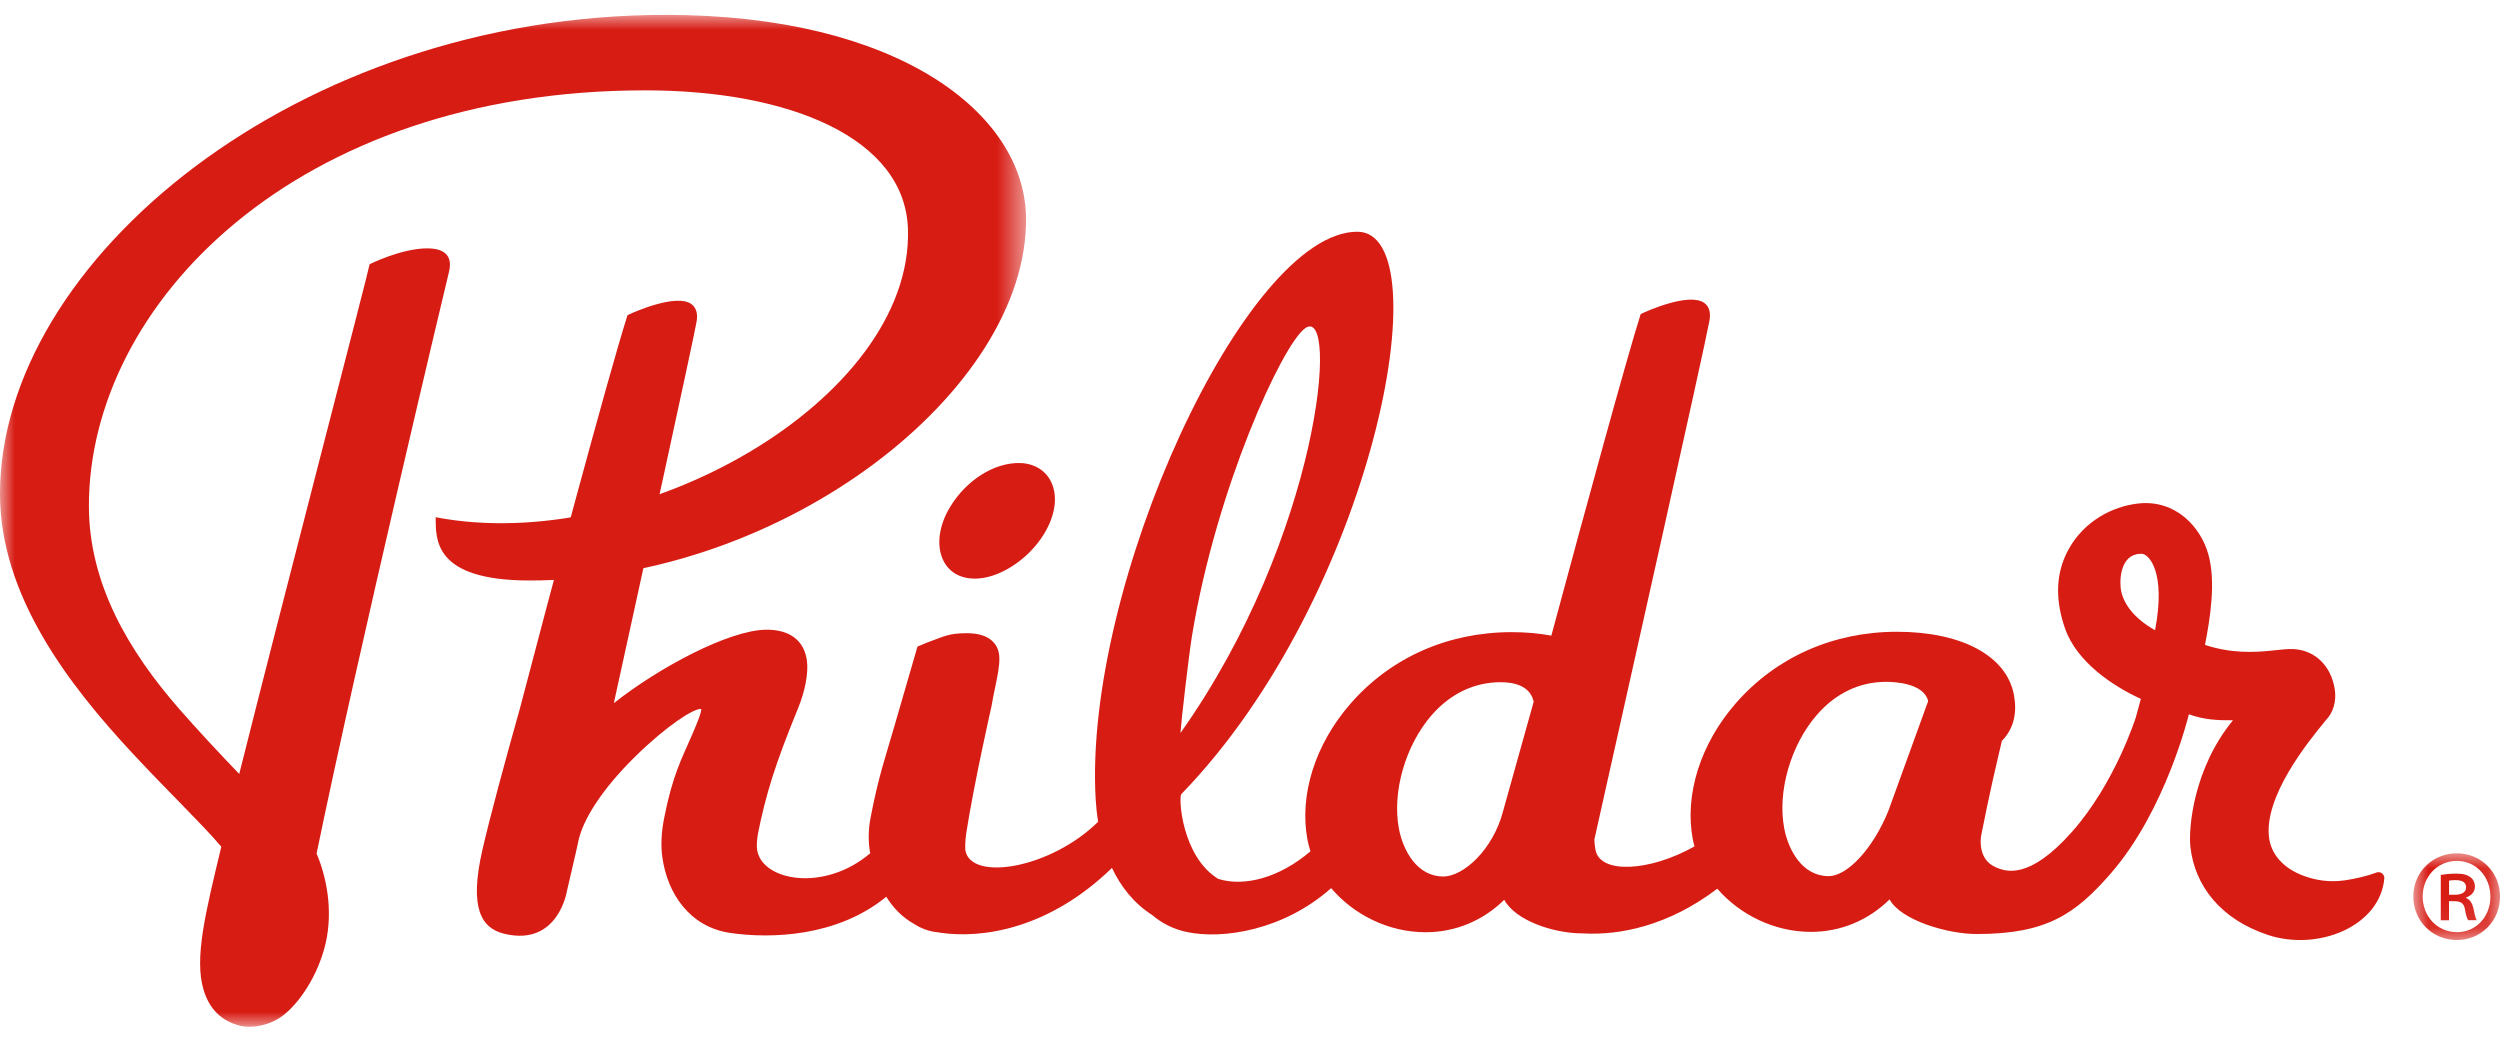 <?xml version="1.0" encoding="UTF-8"?><svg width="84px" height="35px" viewBox="0 0 84 35" version="1.1" xmlns="http://www.w3.org/2000/svg" xmlns:xlink="http://www.w3.org/1999/xlink"><defs><path id="path-1" d="M0 0h34.474v34H0z"/><path id="path-3" d="M0 0h2.913v2.914H0z"/></defs><g id="Symbols" stroke="none" stroke-width="1" fill="none" fill-rule="evenodd"><g id="3-—-ORGANISMS-/-FOOTER-/-—" transform="translate(-680 -269)"><g id="Footer-—-Newsletter-&amp;-RS" transform="translate(524 245)"><g id="Logo" transform="translate(156 24.5)"><path d="M32.707 18.942c.821.026 1.842-.623 2.378-1.51.377-.624.463-1.257.236-1.734-.187-.391-.565-.624-1.039-.64-.861-.026-1.809.566-2.359 1.476-.379.628-.467 1.295-.234 1.784.183.387.545.609 1.018.624" id="Fill-1" fill="#D71C14"/><path d="M72.41 20.676c-.711-.403-1.058-.886-1.144-1.343-.05-.265-.05-1.095.53-1.212.051-.01.105-.016.165-.014.239.006.824.6.449 2.569Zm-8.954 6.051c-.504 1.26-1.371 2.21-2.015 2.211-.876.001-1.349-.863-1.491-1.604-.236-1.236.218-2.807 1.101-3.819.63-.723 1.43-1.104 2.315-1.105.3-.001 1.278.046 1.42.647l-1.331 3.671Zm-14.962 2.223c-.875.001-1.349-.862-1.49-1.603-.235-1.236.218-2.806 1.101-3.82.63-.721 1.431-1.104 2.316-1.105.443 0.0.991.114 1.11.653-.016.06-.032.119-.048.178l-.978 3.496 0.0.002c-.338 1.296-1.331 2.2-2.012 2.199Zm-4.646-18.418c1.171-.846.508 6.974-4.185 13.598.028-.429.287-2.657.392-3.292.818-4.947 3.027-9.751 3.793-10.305Zm35.97 18.297c-.276.104-.707.204-1.022.249-.515.074-.96.004-1.355-.136-.805-.286-1.123-.807-1.194-1.252-.221-1.396 1.33-3.291 1.842-3.917l.065-.081c.244-.244.357-.64.294-1.035-.125-.784-.652-1.301-1.377-1.348-.18-.009-.383.012-.715.048-.627.069-1.396.099-2.268-.188.172-.891.371-2.107.115-3.036-.254-.925-1.102-1.858-2.364-1.715-.882.101-1.803.598-2.32 1.513-.511.905-.424 1.853-.133 2.687.398 1.138 1.624 1.943 2.547 2.364l-.17.623s-.69 2.197-2.137 3.836c-1.446 1.637-2.236 1.355-2.602 1.183-.506-.238-.501-.823-.454-1.065.041-.211.292-1.471.577-2.672l.117-.495c.024-.024.046-.049.068-.073.334-.385.448-.883.334-1.482-.25-1.304-1.755-2.111-3.935-2.11-2.138.002-4.059.856-5.409 2.403-1.189 1.364-1.729 3.075-1.443 4.577.015.078.036.154.056.231-1.489.844-3.179.945-3.328.112-.016-.094-.033-.211-.037-.341.986-4.398 3.676-16.4 3.865-17.422.054-.283-.004-.488-.172-.608-.506-.366-1.942.279-2.093.354l-.044.02-.013.044c-.444 1.401-1.808 6.379-2.988 10.76-.414-.077-.863-.118-1.341-.117-2.138.002-4.06.856-5.408 2.404-1.19 1.364-1.729 3.075-1.444 4.576.025.13.06.258.1.383-1.05.896-2.227 1.2-3.099.928-1.23-.755-1.34-2.748-1.24-2.85 6.461-6.666 8.777-18.889 5.915-18.895-3.753-.008-9.208 11.881-8.794 19.063.015.252.041.508.083.762-1.589 1.57-4.271 2.019-4.462.96-.005-.104-.01-.293.029-.566.26-1.677.852-4.284.852-4.284.11-.671.324-1.365.246-1.775-.047-.251-.25-.672-1.076-.671-.61.001-.748.101-1.351.321l-.308.129-.799 2.754c-.283.982-.512 1.61-.779 3.008-.077.397-.079.816-.011 1.183-1.544 1.312-3.61.929-3.794-.091-.028-.156-.014-.323.023-.567.259-1.296.572-2.322 1.348-4.214.239-.583.353-1.198.297-1.604-.093-.681-.587-1.05-1.388-1.036-1.23.023-3.553 1.247-5.099 2.468.981-4.466 2.615-11.929 2.777-12.801.053-.283-.006-.488-.173-.609-.506-.366-1.949.279-2.102.354l-.043.02-.014.044c-.636 2.011-2.646 9.506-3.601 13.171-.53 1.882-1.01 3.659-1.262 4.76-.444 1.938-.041 2.621.735 2.809 1.819.44 2.108-1.441 2.108-1.441.3-1.272.368-1.601.369-1.605.141-.786.843-1.845 1.924-2.908 1.075-1.053 1.94-1.596 2.194-1.6.01 0.0.018 0 .023 0l0.0.003c.016.117-.158.522-.327.914-.325.754-.638 1.314-.92 2.763-.091.464-.113.911-.06 1.291.169 1.241.929 2.357 2.281 2.555 1.354.198 3.594.139 5.245-1.216.229.372.535.687.921.906.248.161.527.266.836.292.019.003.037.008.056.011 1.419.207 3.658-.128 5.77-2.177.3.634.738 1.19 1.351 1.582.317.271.704.474 1.167.572 1.208.255 3.255-.06 4.847-1.475.758.895 1.934 1.484 3.177 1.482.995-.001 1.925-.387 2.638-1.09.385.703 1.663 1.131 2.649 1.129.003 0 .005-0.0.007-0 1.211.071 2.858-.25 4.503-1.502.759.877 1.922 1.452 3.15 1.451.995-.001 1.924-.387 2.638-1.091.385.703 1.947 1.163 2.927 1.163 2.364 0 3.321-.678 4.503-2.032 1.857-2.129 2.627-5.351 2.627-5.351.532.189.963.203 1.482.201-1.321 1.608-1.502 3.615-1.43 4.259.147 1.296 1.007 2.425 2.611 2.956 1.668.551 3.772-.284 3.906-1.918.003-.042-.058-.261-.298-.171Z" id="Fill-3" fill="#D71C14"/><g id="Group-7"><mask id="mask-2" fill="white"><use xlink:href="#path-1"/></mask><path d="M22.375-0C10-.001-0 8.248-0 16.093c0 3.423 2.309 6.414 4.454 8.72 1.183 1.272 2.315 2.353 2.982 3.136-.527 2.199-.918 3.751-.594 4.816.194.639.597 1.04 1.214 1.197.396.101 1.001.004 1.455-.343.542-.416 1.172-1.328 1.428-2.416.271-1.156.004-2.314-.302-3.022 1.369-6.655 4.4-19.354 4.447-19.538.055-.223.154-.798-.725-.798-.878 0-1.94.533-1.94.533.016.045-2.935 11.36-4.381 17.127-.67-.695-1.397-1.478-2.001-2.167-1.727-1.971-3.05-4.239-3.05-6.839 0-6.76 6.921-13.963 18.692-13.963 4.835 0 8.745 1.593 8.829 4.68.155 5.745-9.08 10.966-15.87 9.663v.002c.01.718-.098 2.124 3.162 2.124 8.516 0 16.744-6.371 16.675-12.191C34.432 3.307 30.174-0 22.375-0" id="Fill-5" fill="#D71C14" mask="url(#mask-2)"/></g><g id="Group-10" transform="translate(81.087 28.171)"><mask id="mask-4" fill="white"><use xlink:href="#path-3"/></mask><path d="M1.201 1.393h.188c.206 0 .385-.064.385-.246 0-.146-.09-.246-.358-.246-.108 0-.17.009-.215.018v.474Zm0 .856h-.278V.728c.152-.027.314-.045.52-.045.251 0 .376.045.475.118.09.064.152.182.152.319 0 .191-.135.31-.296.364v.018c.135.055.206.173.251.364.045.237.072.328.107.382h-.287c-.045-.055-.081-.191-.116-.401-.036-.164-.135-.237-.35-.237h-.179v.637Zm-.887-.801c0 .674.493 1.202 1.156 1.202.645 0 1.121-.528 1.121-1.193 0-.665-.475-1.202-1.13-1.202-.654 0-1.147.537-1.147 1.193Zm2.6 0c0 .829-.636 1.466-1.452 1.466C.645 2.914 0 2.277 0 1.448 0 .637.645 0 1.461 0c.816 0 1.452.637 1.452 1.448Z" id="Fill-8" fill="#D71C14" mask="url(#mask-4)"/></g></g></g></g></g></svg>
